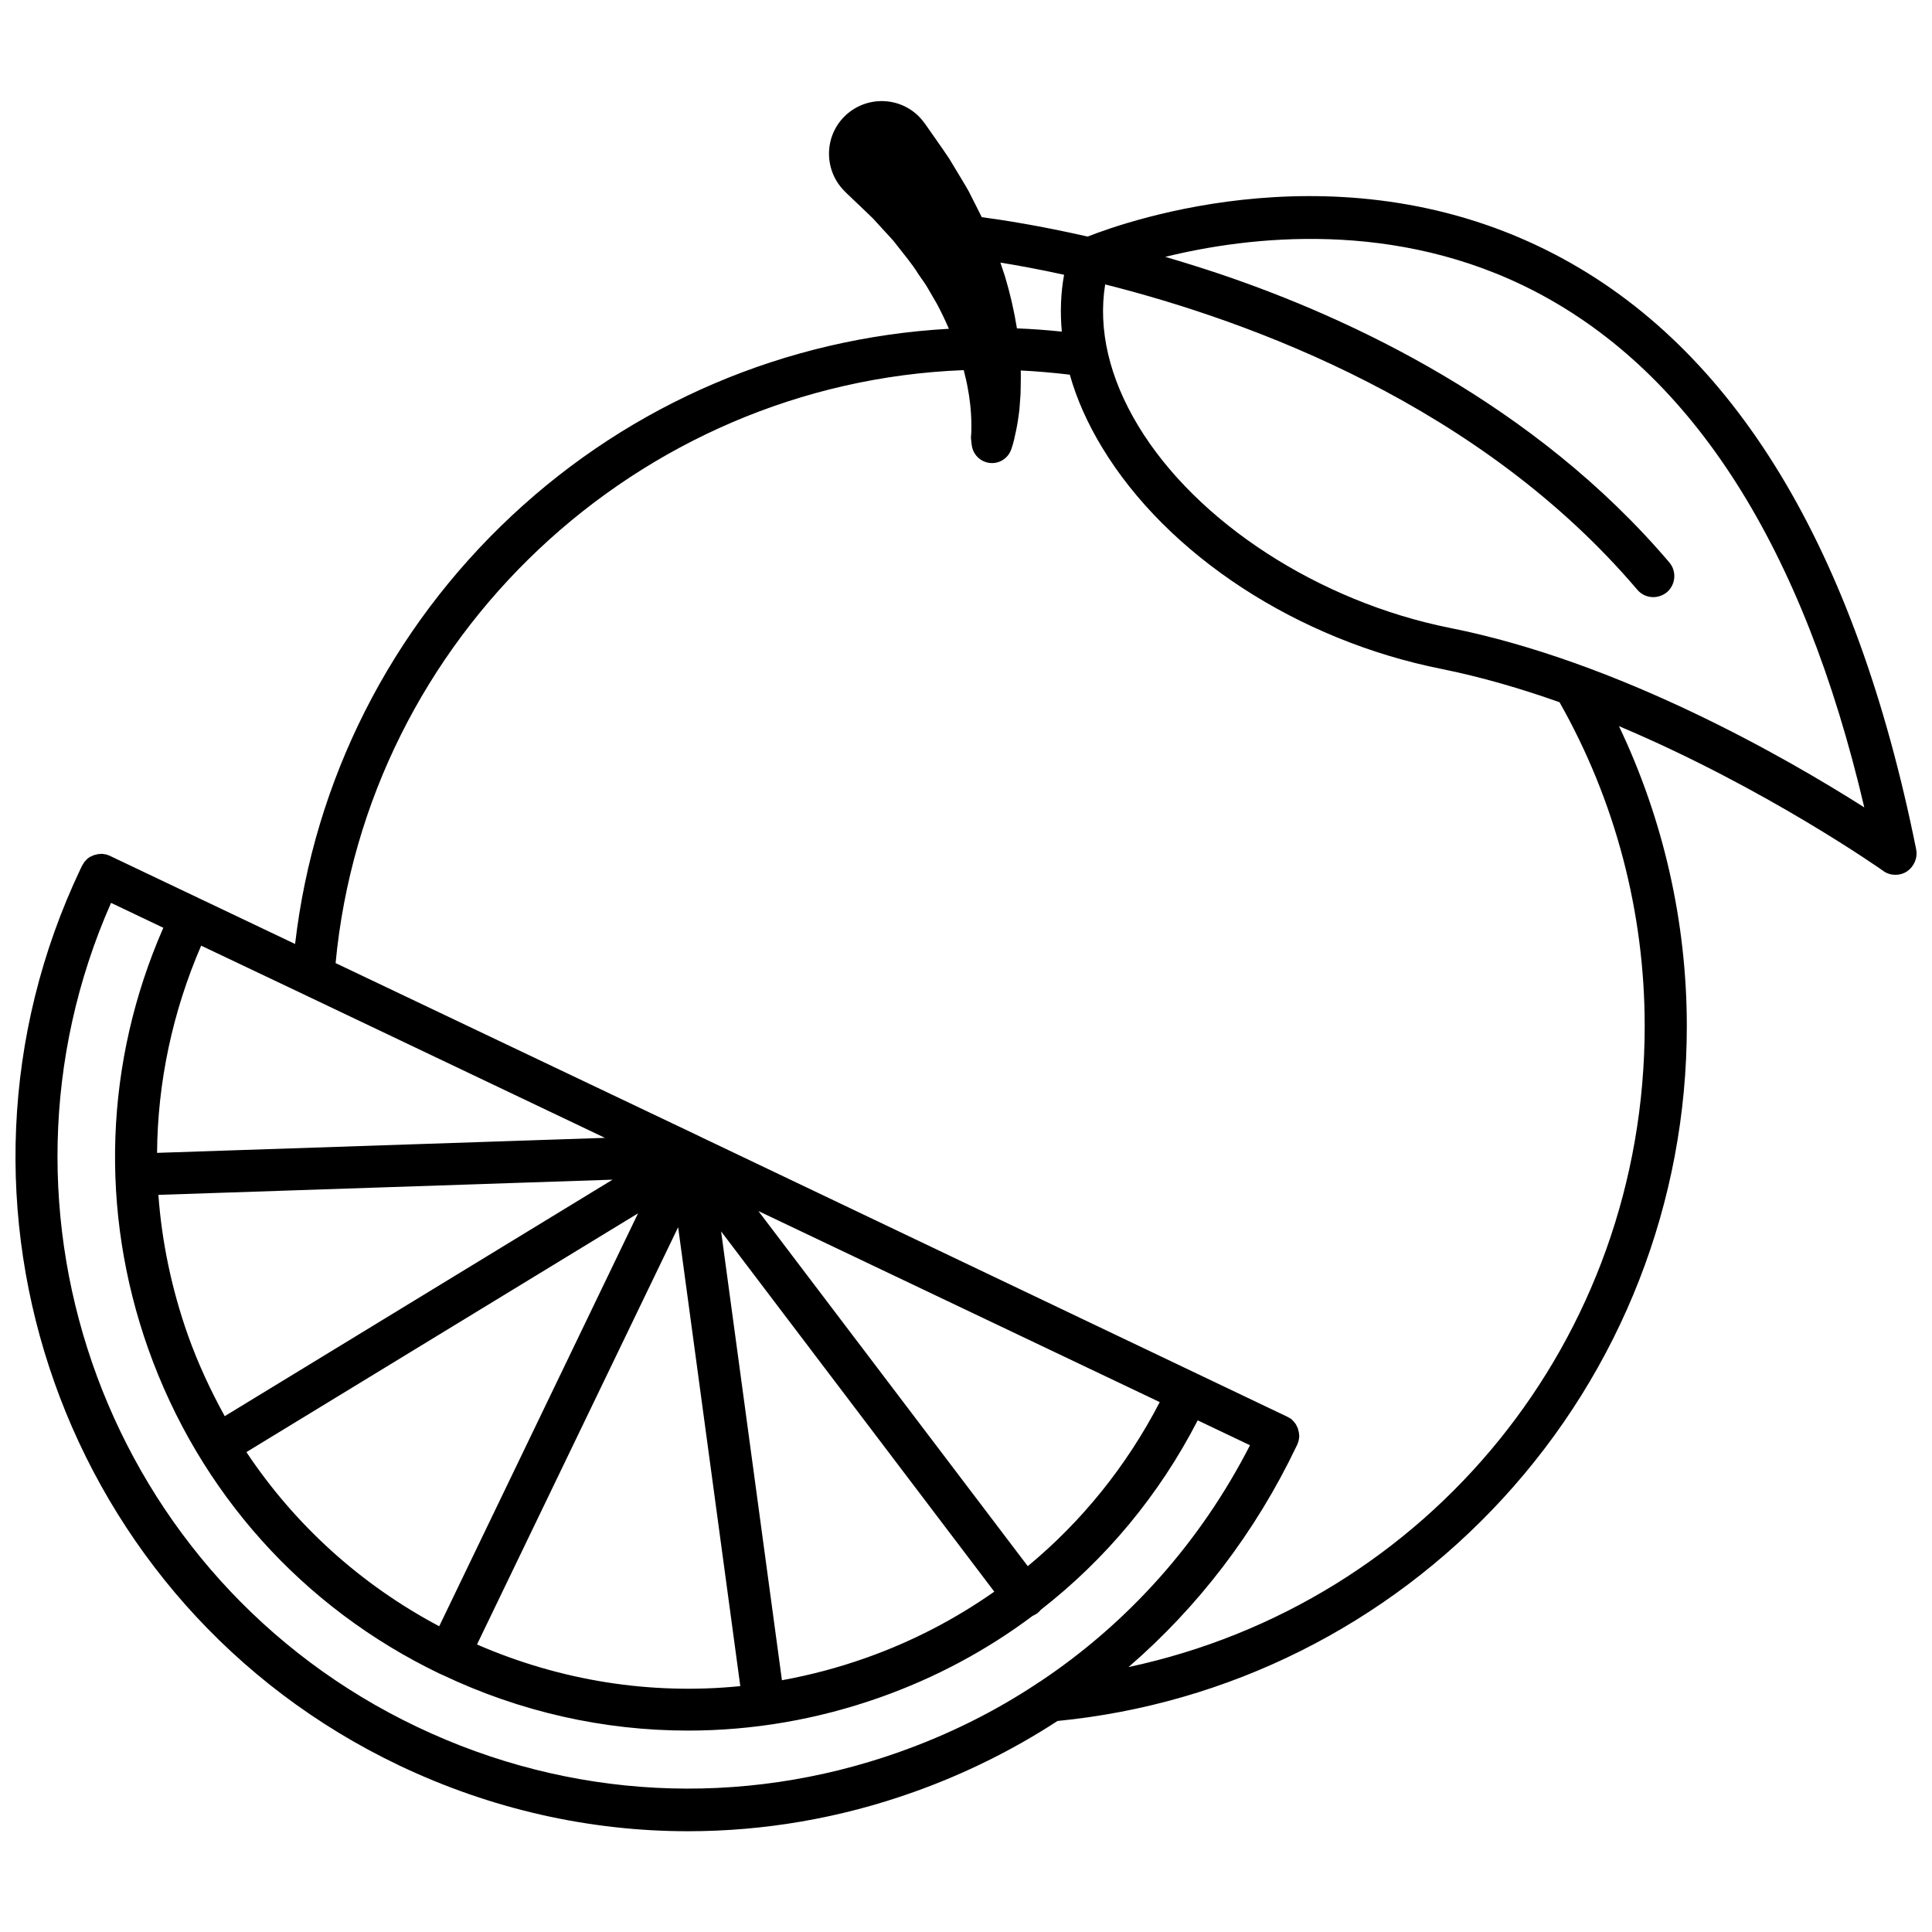 <?xml version="1.0" encoding="UTF-8"?>
<!-- Uploaded to: SVG Repo, www.svgrepo.com, Generator: SVG Repo Mixer Tools -->
<svg width="800px" height="800px" version="1.1" viewBox="144 144 512 512" xmlns="http://www.w3.org/2000/svg">
 <defs>
  <clipPath id="a">
   <path d="m148.09 170h503.81v460h-503.81z"/>
  </clipPath>
 </defs>
 <g clip-path="url(#a)">
  <path d="m651.8 369.07c-16.07-79.855-48.266-132.91-95.723-157.64-55.723-29.074-112.95-9.02-123.84-4.738-12.848-2.922-22.723-4.434-28.062-5.141-0.906-1.863-1.863-3.68-2.769-5.492-0.805-1.762-1.863-3.324-2.82-4.988l-2.973-4.938c-2.117-3.176-4.332-6.246-6.5-9.371-0.504-0.707-1.109-1.41-1.762-2.066-5.543-5.34-14.359-5.188-19.75 0.352-5.34 5.543-5.188 14.359 0.352 19.75l0.555 0.555c2.266 2.168 4.586 4.332 6.852 6.551l3.176 3.477c1.059 1.16 2.215 2.316 3.125 3.578 1.914 2.469 3.981 4.887 5.644 7.559 0.855 1.309 1.863 2.57 2.621 3.93l2.367 4.082c1.16 2.168 2.215 4.383 3.176 6.602-43.176 2.418-83.984 19.75-115.78 49.473-32.195 30.078-52.445 70.18-57.484 113.56l-49.129-23.379c-0.203-0.102-0.402-0.152-0.555-0.203s-0.301-0.152-0.504-0.152c-0.203-0.051-0.352-0.051-0.555-0.102-0.152 0-0.352-0.051-0.504-0.051s-0.301 0-0.504 0.051c-0.203 0-0.402 0-0.605 0.051-0.102 0-0.25 0.051-0.352 0.102-0.203 0.051-0.453 0.102-0.656 0.152-0.102 0.051-0.203 0.102-0.301 0.152-0.25 0.102-0.453 0.203-0.707 0.301-0.051 0.051-0.152 0.102-0.203 0.152-0.203 0.152-0.453 0.301-0.656 0.504-0.051 0.051-0.102 0.102-0.152 0.203-0.203 0.203-0.402 0.402-0.555 0.605-0.051 0.102-0.102 0.203-0.152 0.301-0.152 0.203-0.301 0.453-0.402 0.656l-0.301 0.605c-42.27 88.82-4.434 195.43 84.387 237.75 24.336 11.586 50.383 17.434 76.527 17.434 20.102 0 40.305-3.426 59.801-10.379 13.602-4.836 26.348-11.184 38.137-18.844 45.242-4.434 87.109-25.34 117.99-58.945 31.438-34.207 48.77-78.645 48.77-125.14 0-27.609-6.195-54.816-17.984-79.551 38.844 16.375 69.676 38.09 70.078 38.391 0.957 0.707 2.117 1.008 3.223 1.008 1.059 0 2.117-0.301 3.023-0.906 1.926-1.316 2.887-3.633 2.43-5.848zm-226.41-137.19c-3.93-0.402-7.91-0.707-11.891-0.855-0.754-4.684-1.812-9.27-3.176-13.805l-1.207-3.629c4.434 0.707 10.176 1.762 16.879 3.223-0.906 4.938-1.059 9.977-0.605 15.066zm-9.02 327.17-71.387-94.109 106.36 50.633c-8.77 16.926-20.66 31.637-34.969 43.477zm-207.07-30.227 103.79-63.277-52.695 109.43c-20.809-11.035-38.242-26.855-51.09-46.148zm-15.516-31.035c-4.281-12.145-6.902-24.637-7.809-37.133l120.36-4.031-102.78 62.676c-3.777-6.852-7.102-14.008-9.773-21.512zm129.93-28.566 16.473 121.62c-23.629 2.367-47.508-1.359-69.777-11.035zm27.508 120.06-16.121-118.95 72.398 95.473c-10.328 7.254-21.715 13.199-33.957 17.531-7.359 2.617-14.812 4.582-22.32 5.945zm-165.6-139.76c0.152-18.691 4.082-37.332 11.688-54.914l27.156 12.898c0.051 0 0.051 0 0.102 0.051l79.754 37.988zm196.79 158.75c-42.117 14.965-87.512 12.594-127.82-6.602-81.816-38.891-117.49-136.08-81.164-218.4l13.855 6.602c-15.566 35.52-16.977 74.969-3.981 111.64 13.504 37.988 40.859 68.52 77.133 86 0.051 0 0.051 0.051 0.102 0.051h0.051c0.203 0.102 0.352 0.203 0.555 0.25 20.707 9.875 42.926 14.812 65.191 14.812 17.129 0 34.309-2.922 50.934-8.816 14.66-5.188 28.266-12.496 40.355-21.562 0.402-0.203 0.805-0.402 1.211-0.656 0.352-0.301 0.707-0.605 0.957-0.957 17.18-13.352 31.387-30.379 41.613-50.23l13.855 6.602c-13.098 25.594-32.195 47.004-55.621 62.625-0.352 0.203-0.707 0.402-1.008 0.656-11.133 7.352-23.273 13.395-36.223 17.98zm197.45-192.41c0 83.281-57.434 152.96-136.79 169.93 18.488-15.973 33.605-35.719 44.438-58.391l0.301-0.605c0.051-0.102 0.051-0.203 0.102-0.301 0.102-0.25 0.203-0.504 0.25-0.754 0.051-0.152 0.051-0.25 0.051-0.402 0.051-0.203 0.102-0.453 0.102-0.656 0-0.152 0-0.352-0.051-0.504 0-0.203 0-0.352-0.051-0.555-0.051-0.203-0.102-0.402-0.152-0.605-0.051-0.152-0.051-0.301-0.102-0.453-0.051-0.203-0.203-0.402-0.301-0.605-0.051-0.102-0.102-0.25-0.152-0.352-0.102-0.203-0.25-0.402-0.402-0.555-0.051-0.102-0.152-0.203-0.203-0.301-0.152-0.152-0.352-0.301-0.504-0.504-0.102-0.102-0.203-0.203-0.301-0.25-0.203-0.152-0.402-0.25-0.605-0.352-0.102-0.051-0.25-0.152-0.352-0.203l-155.47-74.164-0.402-0.203c-0.051 0-0.051-0.051-0.102-0.051l-96.227-45.797c8.16-86.301 80.004-153.81 166.46-157.14 0.352 1.461 0.754 2.973 1.008 4.434l0.402 2.316 0.301 2.316c0.102 0.805 0.152 1.562 0.203 2.316 0.051 0.754 0.102 1.562 0.102 2.316 0 0.754 0.051 1.562 0 2.266 0 0.352 0 0.754-0.051 1.109 0 0.301-0.051 0.754-0.051 0.906l0.203 1.863c0.25 2.066 1.664 3.879 3.727 4.535 2.871 0.906 5.894-0.656 6.801-3.527 0.25-0.707 0.352-1.109 0.504-1.664 0.152-0.504 0.25-0.957 0.352-1.461 0.25-0.957 0.402-1.914 0.605-2.871s0.301-1.914 0.453-2.871c0.152-0.957 0.25-1.914 0.301-2.871l0.203-2.871 0.051-2.871c0.051-1.109 0-2.215 0-3.273 4.332 0.203 8.715 0.605 13 1.109 1.812 6.449 4.684 12.898 8.566 19.297 17.281 28.566 51.793 51.086 89.98 58.695 10.48 2.117 21.008 5.188 31.234 8.816 14.762 26.051 22.57 55.625 22.57 85.75zm-51.59-105.45c-34.711-6.953-67.156-27.961-82.625-53.555-7.707-12.746-10.68-25.594-8.766-37.484 38.945 9.824 99.555 32.145 141.02 80.91 1.109 1.309 2.672 1.965 4.231 1.965 1.258 0 2.57-0.453 3.629-1.309 2.316-2.016 2.621-5.492 0.656-7.859-35.719-42.02-84.488-64.789-119.15-76.477-4.988-1.664-9.824-3.176-14.461-4.535 21.965-5.391 61.012-10.176 98.293 9.32 41.613 21.766 70.836 67.711 86.957 136.58-20.453-12.996-64.789-38.59-109.78-47.559z"/>
 </g>
</svg>